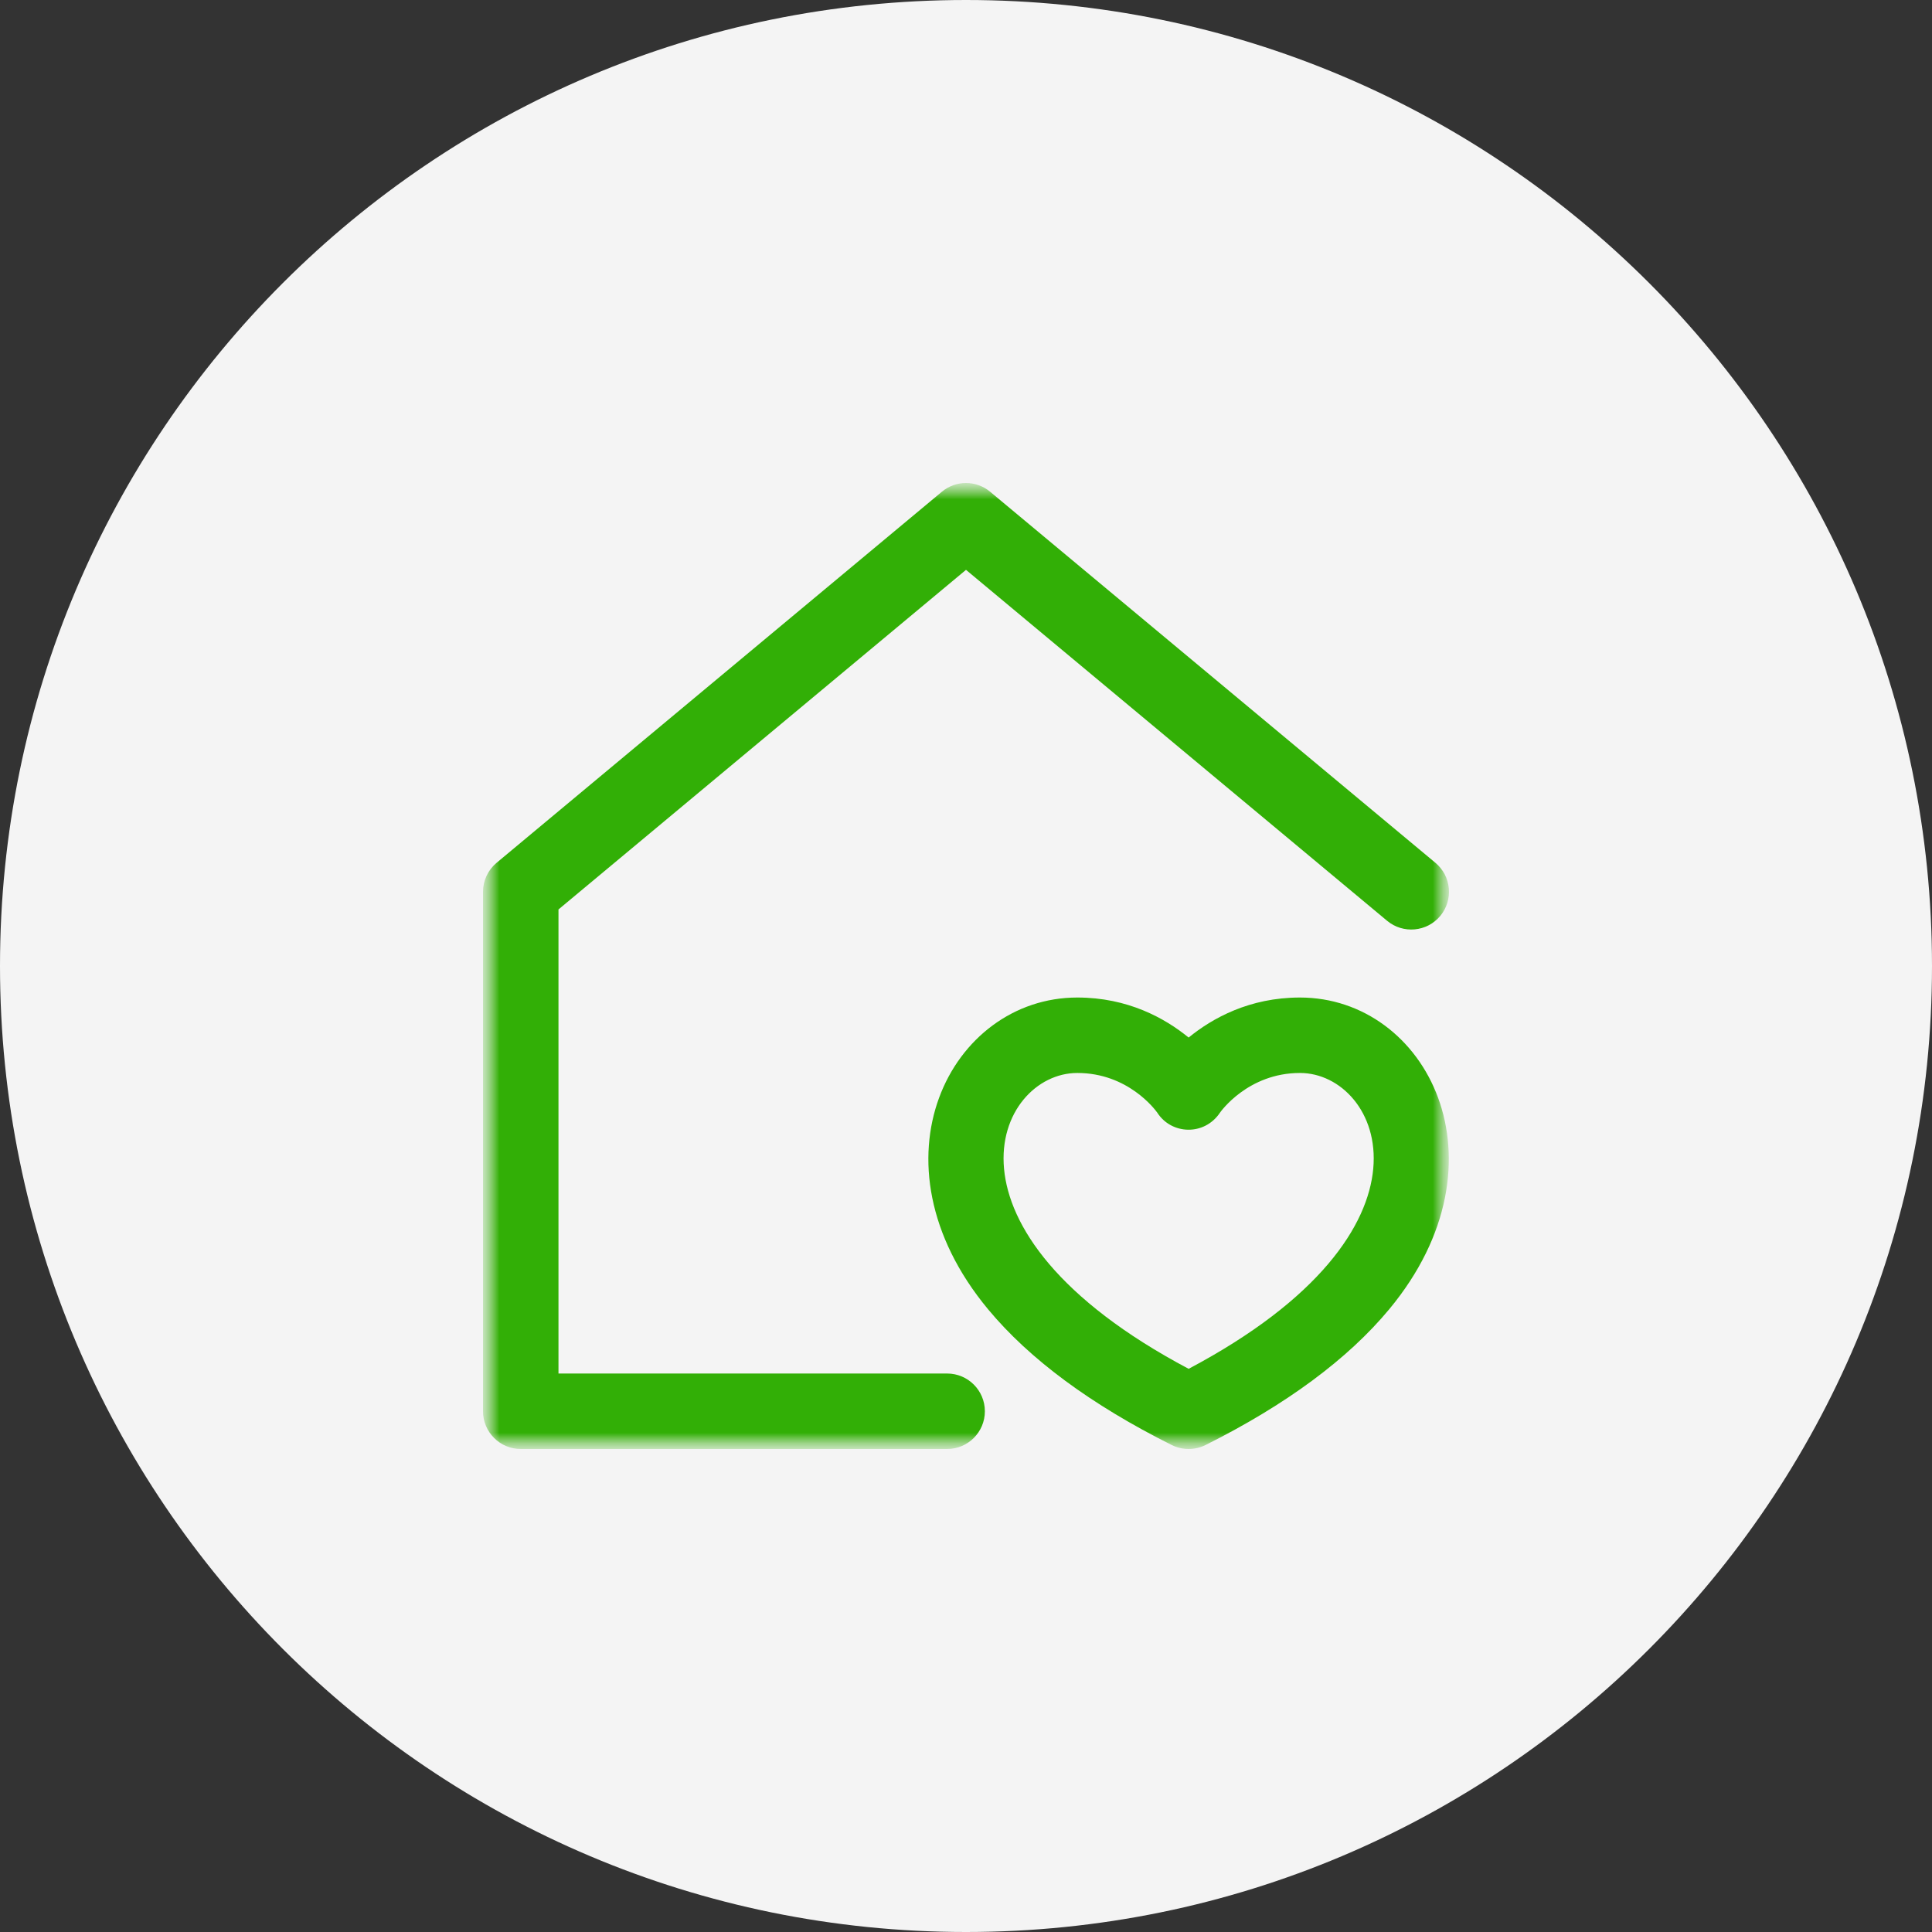 <?xml version="1.0" encoding="UTF-8"?> <svg xmlns="http://www.w3.org/2000/svg" width="60" height="60" viewBox="0 0 60 60" fill="none"><rect x="0" y="0" width="60" height="60" fill="#333333" stroke="none"/><g clip-path="url(#clip0_513_166)"><path d="M30 60C46.569 60 60 46.569 60 30C60 13.431 46.569 0 30 0C13.431 0 0 13.431 0 30C0 46.569 13.431 60 30 60Z" fill="#F4F4F4"></path><mask id="mask0_513_166" style="mask-type:luminance" maskUnits="userSpaceOnUse" x="15" y="15" width="30" height="30"><path d="M45 15H15V45H45V15Z" fill="white"></path></mask><g mask="url(#mask0_513_166)"><mask id="mask1_513_166" style="mask-type:luminance" maskUnits="userSpaceOnUse" x="15" y="15" width="30" height="30"><path d="M45 15H15V45H45V15Z" fill="white"></path></mask><g mask="url(#mask1_513_166)"><path d="M30.586 43.828C30.586 44.475 30.061 45 29.414 45H16.172C15.525 45 15 44.475 15 43.828V27.695C15 27.348 15.155 27.018 15.422 26.795L29.25 15.272C29.684 14.909 30.316 14.909 30.75 15.272L44.578 26.795C45.075 27.209 45.143 27.948 44.728 28.446C44.314 28.943 43.575 29.01 43.078 28.596L30 17.697L17.344 28.244V42.656H29.414C30.061 42.656 30.586 43.181 30.586 43.828ZM43.145 40.658C41.859 42.208 39.939 43.627 37.438 44.877C37.108 45.041 36.72 45.041 36.39 44.877C33.889 43.627 31.969 42.208 30.683 40.658C26.867 36.057 29.524 30.979 33.457 30.979C35.024 30.979 36.177 31.62 36.914 32.222C37.651 31.62 38.804 30.979 40.371 30.979C44.311 30.979 46.952 36.068 43.145 40.658ZM40.371 33.322C38.75 33.322 37.899 34.538 37.891 34.55C37.404 35.284 36.378 35.239 35.94 34.554C35.868 34.454 35.027 33.322 33.457 33.322C30.931 33.322 28.762 38.19 36.914 42.51C45.067 38.19 42.898 33.322 40.371 33.322Z" fill="#32AF06"></path></g></g></g><defs><clipPath id="clip0_513_166"><rect width="60" height="60" fill="white"></rect></clipPath></defs></svg> 
